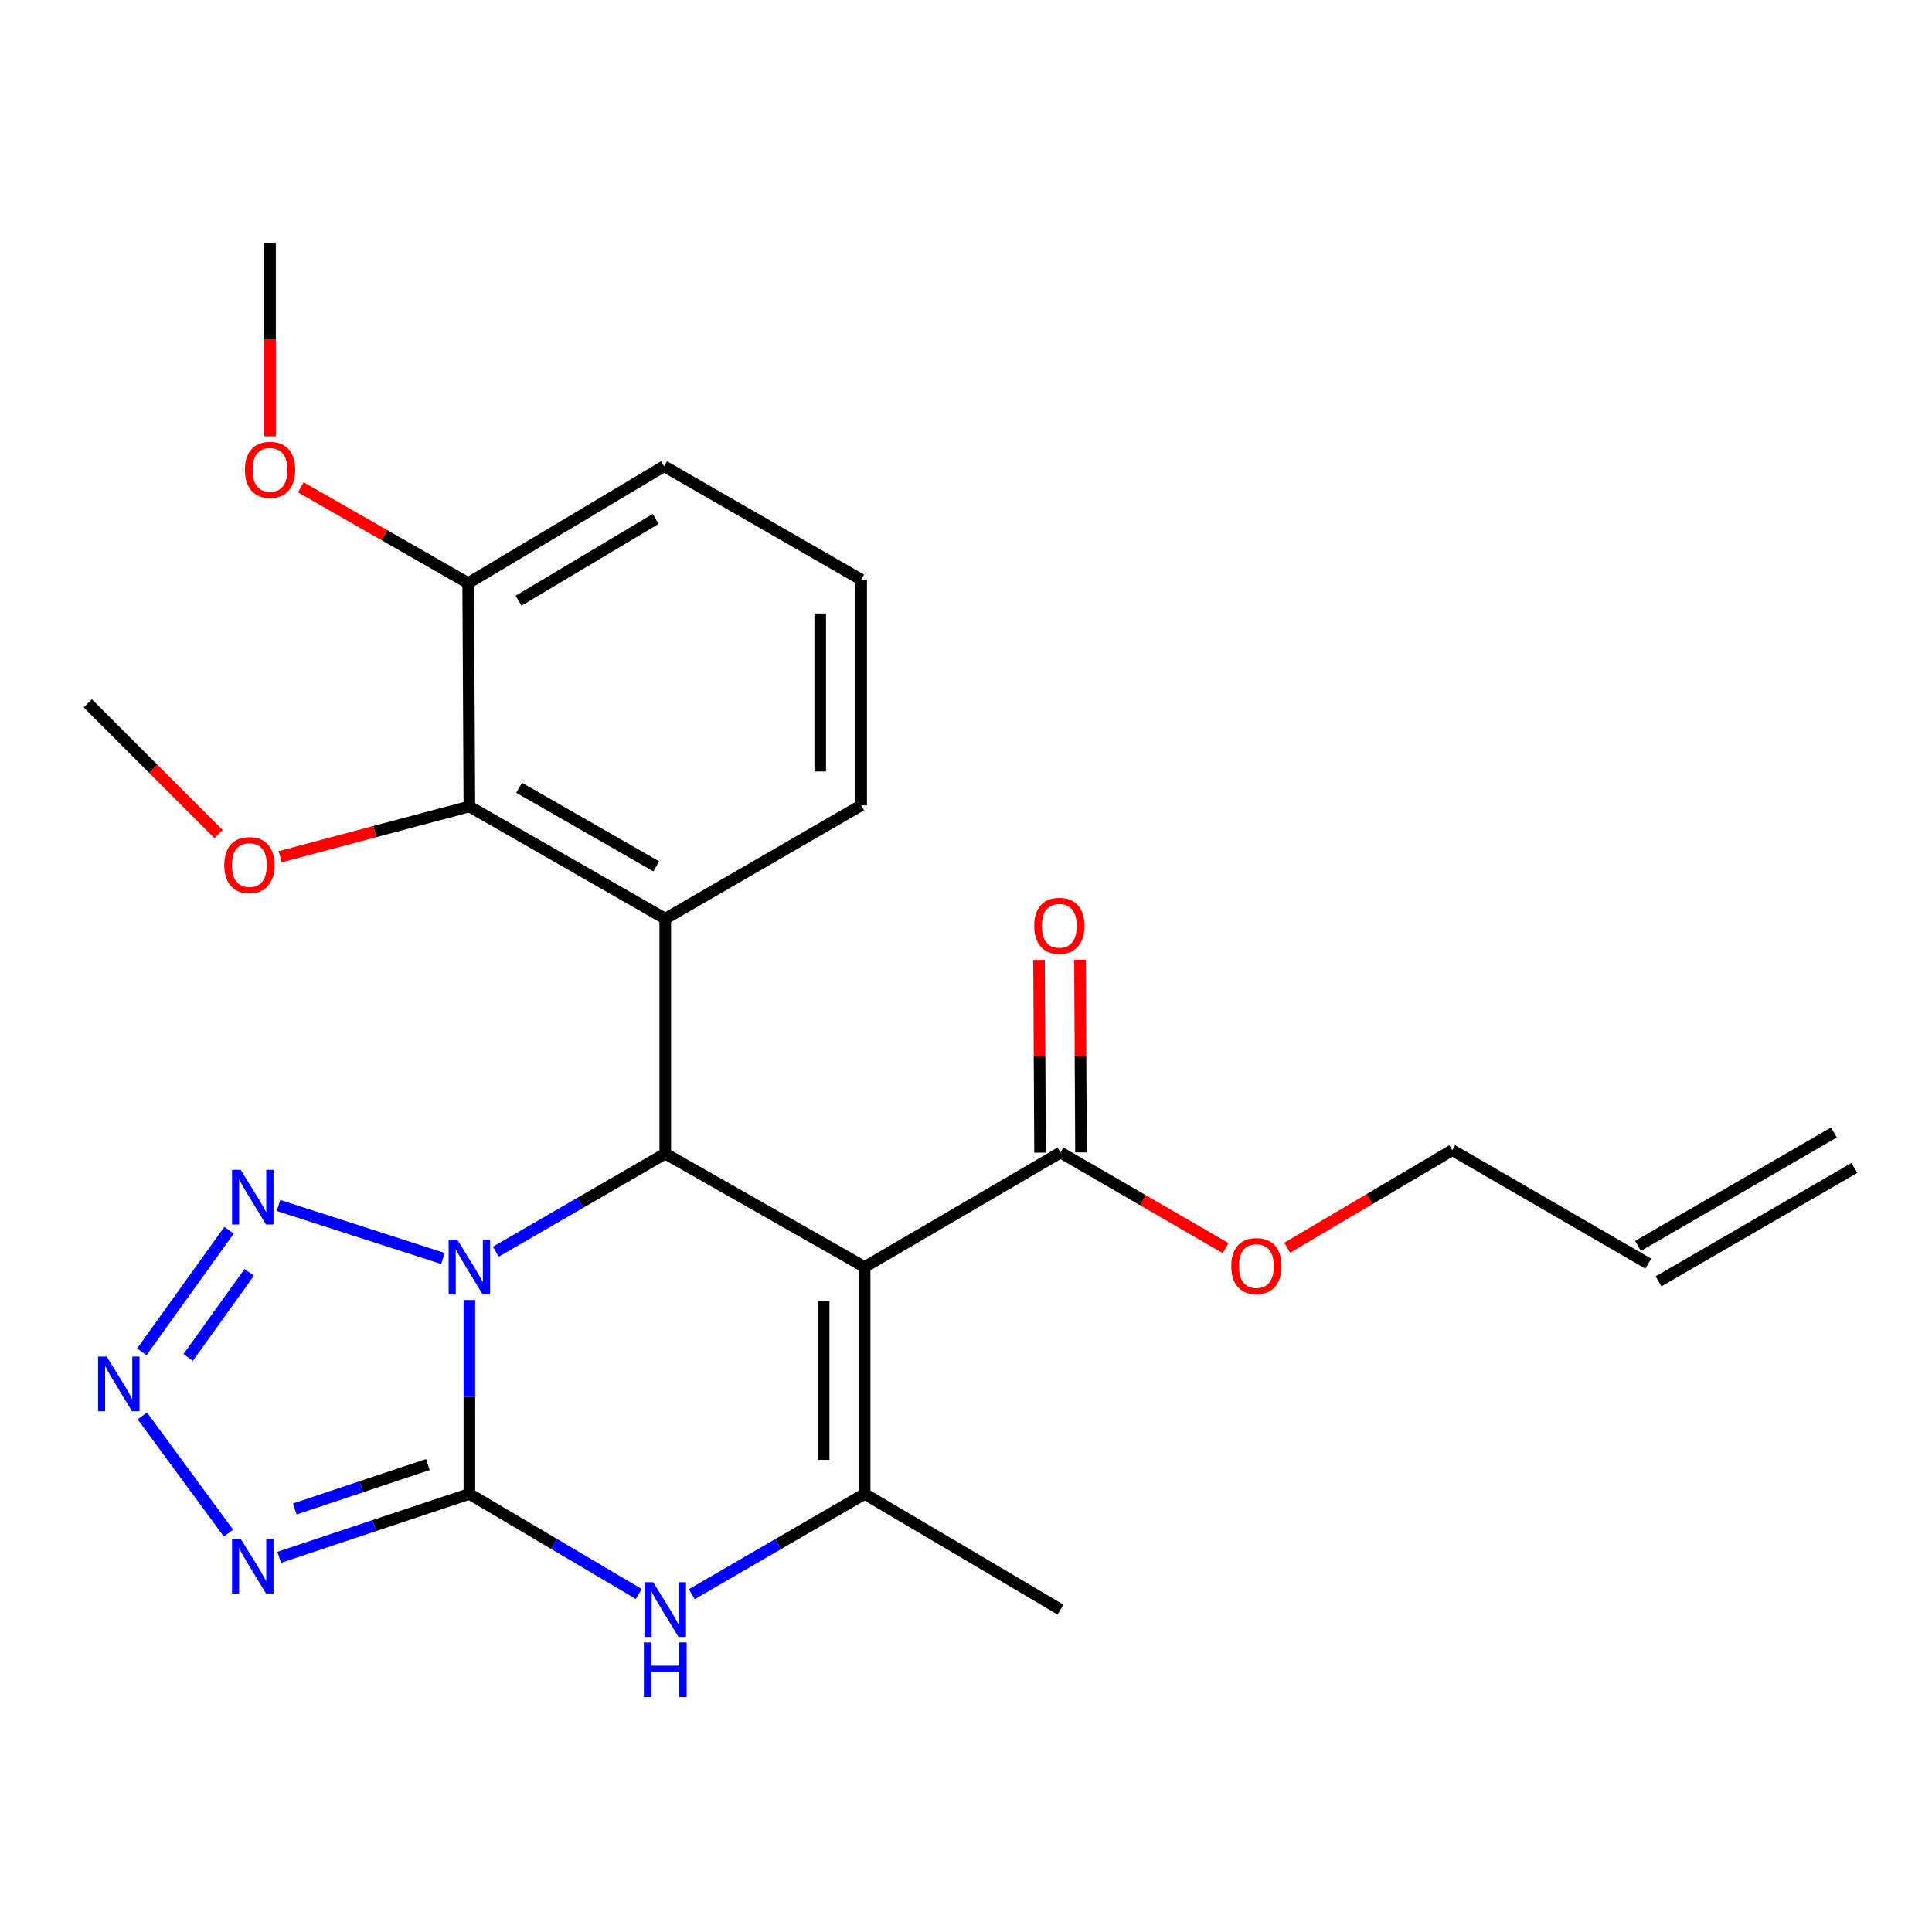 <?xml version='1.0' encoding='iso-8859-1'?>
<svg version='1.1' baseProfile='full'
              xmlns='http://www.w3.org/2000/svg'
                      xmlns:rdkit='http://www.rdkit.org/xml'
                      xmlns:xlink='http://www.w3.org/1999/xlink'
                  xml:space='preserve'
width='1000px' height='1000px' viewBox='0 0 1000 1000'>
<!-- END OF HEADER -->
<rect style='opacity:1.0;fill:#FFFFFF;stroke:none' width='1000' height='1000' x='0' y='0'> </rect>
<path class='bond-0' d='M 242.946,672.901 L 242.946,723.067' style='fill:none;fill-rule:evenodd;stroke:#0000FF;stroke-width:6px;stroke-linecap:butt;stroke-linejoin:miter;stroke-opacity:1' />
<path class='bond-0' d='M 242.946,723.067 L 242.946,773.233' style='fill:none;fill-rule:evenodd;stroke:#000000;stroke-width:6px;stroke-linecap:butt;stroke-linejoin:miter;stroke-opacity:1' />
<path class='bond-2' d='M 256.615,647.891 L 300.476,622.497' style='fill:none;fill-rule:evenodd;stroke:#0000FF;stroke-width:6px;stroke-linecap:butt;stroke-linejoin:miter;stroke-opacity:1' />
<path class='bond-2' d='M 300.476,622.497 L 344.336,597.103' style='fill:none;fill-rule:evenodd;stroke:#000000;stroke-width:6px;stroke-linecap:butt;stroke-linejoin:miter;stroke-opacity:1' />
<path class='bond-6' d='M 229.261,651.392 L 144.155,623.95' style='fill:none;fill-rule:evenodd;stroke:#0000FF;stroke-width:6px;stroke-linecap:butt;stroke-linejoin:miter;stroke-opacity:1' />
<path class='bond-3' d='M 242.946,773.233 L 193.735,789.644' style='fill:none;fill-rule:evenodd;stroke:#000000;stroke-width:6px;stroke-linecap:butt;stroke-linejoin:miter;stroke-opacity:1' />
<path class='bond-3' d='M 193.735,789.644 L 144.524,806.054' style='fill:none;fill-rule:evenodd;stroke:#0000FF;stroke-width:6px;stroke-linecap:butt;stroke-linejoin:miter;stroke-opacity:1' />
<path class='bond-3' d='M 221.477,758.048 L 187.03,769.536' style='fill:none;fill-rule:evenodd;stroke:#000000;stroke-width:6px;stroke-linecap:butt;stroke-linejoin:miter;stroke-opacity:1' />
<path class='bond-3' d='M 187.03,769.536 L 152.582,781.023' style='fill:none;fill-rule:evenodd;stroke:#0000FF;stroke-width:6px;stroke-linecap:butt;stroke-linejoin:miter;stroke-opacity:1' />
<path class='bond-5' d='M 242.946,773.233 L 286.799,799.137' style='fill:none;fill-rule:evenodd;stroke:#000000;stroke-width:6px;stroke-linecap:butt;stroke-linejoin:miter;stroke-opacity:1' />
<path class='bond-5' d='M 286.799,799.137 L 330.652,825.042' style='fill:none;fill-rule:evenodd;stroke:#0000FF;stroke-width:6px;stroke-linecap:butt;stroke-linejoin:miter;stroke-opacity:1' />
<path class='bond-1' d='M 447.527,655.805 L 344.336,597.103' style='fill:none;fill-rule:evenodd;stroke:#000000;stroke-width:6px;stroke-linecap:butt;stroke-linejoin:miter;stroke-opacity:1' />
<path class='bond-4' d='M 447.527,655.805 L 447.527,773.233' style='fill:none;fill-rule:evenodd;stroke:#000000;stroke-width:6px;stroke-linecap:butt;stroke-linejoin:miter;stroke-opacity:1' />
<path class='bond-4' d='M 426.331,673.419 L 426.331,755.619' style='fill:none;fill-rule:evenodd;stroke:#000000;stroke-width:6px;stroke-linecap:butt;stroke-linejoin:miter;stroke-opacity:1' />
<path class='bond-10' d='M 447.527,655.805 L 548.928,596.537' style='fill:none;fill-rule:evenodd;stroke:#000000;stroke-width:6px;stroke-linecap:butt;stroke-linejoin:miter;stroke-opacity:1' />
<path class='bond-8' d='M 344.336,597.103 L 344.336,475.529' style='fill:none;fill-rule:evenodd;stroke:#000000;stroke-width:6px;stroke-linecap:butt;stroke-linejoin:miter;stroke-opacity:1' />
<path class='bond-25' d='M 118.264,793.535 L 73.657,732.877' style='fill:none;fill-rule:evenodd;stroke:#0000FF;stroke-width:6px;stroke-linecap:butt;stroke-linejoin:miter;stroke-opacity:1' />
<path class='bond-18' d='M 447.527,773.233 L 548.928,833.125' style='fill:none;fill-rule:evenodd;stroke:#000000;stroke-width:6px;stroke-linecap:butt;stroke-linejoin:miter;stroke-opacity:1' />
<path class='bond-26' d='M 447.527,773.233 L 402.793,799.197' style='fill:none;fill-rule:evenodd;stroke:#000000;stroke-width:6px;stroke-linecap:butt;stroke-linejoin:miter;stroke-opacity:1' />
<path class='bond-26' d='M 402.793,799.197 L 358.059,825.16' style='fill:none;fill-rule:evenodd;stroke:#0000FF;stroke-width:6px;stroke-linecap:butt;stroke-linejoin:miter;stroke-opacity:1' />
<path class='bond-7' d='M 118.537,636.788 L 73.395,699.714' style='fill:none;fill-rule:evenodd;stroke:#0000FF;stroke-width:6px;stroke-linecap:butt;stroke-linejoin:miter;stroke-opacity:1' />
<path class='bond-7' d='M 128.989,658.582 L 97.389,702.63' style='fill:none;fill-rule:evenodd;stroke:#0000FF;stroke-width:6px;stroke-linecap:butt;stroke-linejoin:miter;stroke-opacity:1' />
<path class='bond-9' d='M 344.336,475.529 L 242.946,417.428' style='fill:none;fill-rule:evenodd;stroke:#000000;stroke-width:6px;stroke-linecap:butt;stroke-linejoin:miter;stroke-opacity:1' />
<path class='bond-9' d='M 339.666,448.423 L 268.694,407.752' style='fill:none;fill-rule:evenodd;stroke:#000000;stroke-width:6px;stroke-linecap:butt;stroke-linejoin:miter;stroke-opacity:1' />
<path class='bond-15' d='M 344.336,475.529 L 445.737,416.839' style='fill:none;fill-rule:evenodd;stroke:#000000;stroke-width:6px;stroke-linecap:butt;stroke-linejoin:miter;stroke-opacity:1' />
<path class='bond-11' d='M 242.946,417.428 L 242.334,301.825' style='fill:none;fill-rule:evenodd;stroke:#000000;stroke-width:6px;stroke-linecap:butt;stroke-linejoin:miter;stroke-opacity:1' />
<path class='bond-16' d='M 242.946,417.428 L 193.989,430.435' style='fill:none;fill-rule:evenodd;stroke:#000000;stroke-width:6px;stroke-linecap:butt;stroke-linejoin:miter;stroke-opacity:1' />
<path class='bond-16' d='M 193.989,430.435 L 145.031,443.443' style='fill:none;fill-rule:evenodd;stroke:#FF0000;stroke-width:6px;stroke-linecap:butt;stroke-linejoin:miter;stroke-opacity:1' />
<path class='bond-12' d='M 559.526,596.481 L 559.261,546.621' style='fill:none;fill-rule:evenodd;stroke:#000000;stroke-width:6px;stroke-linecap:butt;stroke-linejoin:miter;stroke-opacity:1' />
<path class='bond-12' d='M 559.261,546.621 L 558.996,496.76' style='fill:none;fill-rule:evenodd;stroke:#FF0000;stroke-width:6px;stroke-linecap:butt;stroke-linejoin:miter;stroke-opacity:1' />
<path class='bond-12' d='M 538.33,596.594 L 538.065,546.733' style='fill:none;fill-rule:evenodd;stroke:#000000;stroke-width:6px;stroke-linecap:butt;stroke-linejoin:miter;stroke-opacity:1' />
<path class='bond-12' d='M 538.065,546.733 L 537.8,496.873' style='fill:none;fill-rule:evenodd;stroke:#FF0000;stroke-width:6px;stroke-linecap:butt;stroke-linejoin:miter;stroke-opacity:1' />
<path class='bond-17' d='M 548.928,596.537 L 591.653,621.277' style='fill:none;fill-rule:evenodd;stroke:#000000;stroke-width:6px;stroke-linecap:butt;stroke-linejoin:miter;stroke-opacity:1' />
<path class='bond-17' d='M 591.653,621.277 L 634.377,646.016' style='fill:none;fill-rule:evenodd;stroke:#FF0000;stroke-width:6px;stroke-linecap:butt;stroke-linejoin:miter;stroke-opacity:1' />
<path class='bond-19' d='M 242.334,301.825 L 199.028,277.029' style='fill:none;fill-rule:evenodd;stroke:#000000;stroke-width:6px;stroke-linecap:butt;stroke-linejoin:miter;stroke-opacity:1' />
<path class='bond-19' d='M 199.028,277.029 L 155.722,252.234' style='fill:none;fill-rule:evenodd;stroke:#FF0000;stroke-width:6px;stroke-linecap:butt;stroke-linejoin:miter;stroke-opacity:1' />
<path class='bond-27' d='M 242.334,301.825 L 343.724,241.309' style='fill:none;fill-rule:evenodd;stroke:#000000;stroke-width:6px;stroke-linecap:butt;stroke-linejoin:miter;stroke-opacity:1' />
<path class='bond-27' d='M 268.406,310.948 L 339.379,268.587' style='fill:none;fill-rule:evenodd;stroke:#000000;stroke-width:6px;stroke-linecap:butt;stroke-linejoin:miter;stroke-opacity:1' />
<path class='bond-13' d='M 853.132,654.062 L 751.719,595.336' style='fill:none;fill-rule:evenodd;stroke:#000000;stroke-width:6px;stroke-linecap:butt;stroke-linejoin:miter;stroke-opacity:1' />
<path class='bond-14' d='M 858.443,663.234 L 959.856,604.508' style='fill:none;fill-rule:evenodd;stroke:#000000;stroke-width:6px;stroke-linecap:butt;stroke-linejoin:miter;stroke-opacity:1' />
<path class='bond-14' d='M 847.821,644.891 L 949.234,586.165' style='fill:none;fill-rule:evenodd;stroke:#000000;stroke-width:6px;stroke-linecap:butt;stroke-linejoin:miter;stroke-opacity:1' />
<path class='bond-20' d='M 445.737,416.839 L 445.737,300.011' style='fill:none;fill-rule:evenodd;stroke:#000000;stroke-width:6px;stroke-linecap:butt;stroke-linejoin:miter;stroke-opacity:1' />
<path class='bond-20' d='M 424.541,399.315 L 424.541,317.535' style='fill:none;fill-rule:evenodd;stroke:#000000;stroke-width:6px;stroke-linecap:butt;stroke-linejoin:miter;stroke-opacity:1' />
<path class='bond-23' d='M 113.13,431.725 L 79.292,397.893' style='fill:none;fill-rule:evenodd;stroke:#FF0000;stroke-width:6px;stroke-linecap:butt;stroke-linejoin:miter;stroke-opacity:1' />
<path class='bond-23' d='M 79.292,397.893 L 45.455,364.06' style='fill:none;fill-rule:evenodd;stroke:#000000;stroke-width:6px;stroke-linecap:butt;stroke-linejoin:miter;stroke-opacity:1' />
<path class='bond-21' d='M 666.251,645.821 L 708.985,620.579' style='fill:none;fill-rule:evenodd;stroke:#FF0000;stroke-width:6px;stroke-linecap:butt;stroke-linejoin:miter;stroke-opacity:1' />
<path class='bond-21' d='M 708.985,620.579 L 751.719,595.336' style='fill:none;fill-rule:evenodd;stroke:#000000;stroke-width:6px;stroke-linecap:butt;stroke-linejoin:miter;stroke-opacity:1' />
<path class='bond-24' d='M 139.767,225.843 L 139.767,175.763' style='fill:none;fill-rule:evenodd;stroke:#FF0000;stroke-width:6px;stroke-linecap:butt;stroke-linejoin:miter;stroke-opacity:1' />
<path class='bond-24' d='M 139.767,175.763 L 139.767,125.682' style='fill:none;fill-rule:evenodd;stroke:#000000;stroke-width:6px;stroke-linecap:butt;stroke-linejoin:miter;stroke-opacity:1' />
<path class='bond-22' d='M 445.737,300.011 L 343.724,241.309' style='fill:none;fill-rule:evenodd;stroke:#000000;stroke-width:6px;stroke-linecap:butt;stroke-linejoin:miter;stroke-opacity:1' />
<path  class='atom-0' d='M 236.686 641.645
L 245.966 656.645
Q 246.886 658.125, 248.366 660.805
Q 249.846 663.485, 249.926 663.645
L 249.926 641.645
L 253.686 641.645
L 253.686 669.965
L 249.806 669.965
L 239.846 653.565
Q 238.686 651.645, 237.446 649.445
Q 236.246 647.245, 235.886 646.565
L 235.886 669.965
L 232.206 669.965
L 232.206 641.645
L 236.686 641.645
' fill='#0000FF'/>
<path  class='atom-4' d='M 124.569 796.461
L 133.849 811.461
Q 134.769 812.941, 136.249 815.621
Q 137.729 818.301, 137.809 818.461
L 137.809 796.461
L 141.569 796.461
L 141.569 824.781
L 137.689 824.781
L 127.729 808.381
Q 126.569 806.461, 125.329 804.261
Q 124.129 802.061, 123.769 801.381
L 123.769 824.781
L 120.089 824.781
L 120.089 796.461
L 124.569 796.461
' fill='#0000FF'/>
<path  class='atom-6' d='M 338.076 818.965
L 347.356 833.965
Q 348.276 835.445, 349.756 838.125
Q 351.236 840.805, 351.316 840.965
L 351.316 818.965
L 355.076 818.965
L 355.076 847.285
L 351.196 847.285
L 341.236 830.885
Q 340.076 828.965, 338.836 826.765
Q 337.636 824.565, 337.276 823.885
L 337.276 847.285
L 333.596 847.285
L 333.596 818.965
L 338.076 818.965
' fill='#0000FF'/>
<path  class='atom-6' d='M 333.256 850.117
L 337.096 850.117
L 337.096 862.157
L 351.576 862.157
L 351.576 850.117
L 355.416 850.117
L 355.416 878.437
L 351.576 878.437
L 351.576 865.357
L 337.096 865.357
L 337.096 878.437
L 333.256 878.437
L 333.256 850.117
' fill='#0000FF'/>
<path  class='atom-7' d='M 124.569 605.493
L 133.849 620.493
Q 134.769 621.973, 136.249 624.653
Q 137.729 627.333, 137.809 627.493
L 137.809 605.493
L 141.569 605.493
L 141.569 633.813
L 137.689 633.813
L 127.729 617.413
Q 126.569 615.493, 125.329 613.293
Q 124.129 611.093, 123.769 610.413
L 123.769 633.813
L 120.089 633.813
L 120.089 605.493
L 124.569 605.493
' fill='#0000FF'/>
<path  class='atom-8' d='M 55.221 702.161
L 64.501 717.161
Q 65.421 718.641, 66.901 721.321
Q 68.381 724.001, 68.461 724.161
L 68.461 702.161
L 72.221 702.161
L 72.221 730.481
L 68.341 730.481
L 58.381 714.081
Q 57.221 712.161, 55.981 709.961
Q 54.781 707.761, 54.421 707.081
L 54.421 730.481
L 50.741 730.481
L 50.741 702.161
L 55.221 702.161
' fill='#0000FF'/>
<path  class='atom-13' d='M 535.304 479.201
Q 535.304 472.401, 538.664 468.601
Q 542.024 464.801, 548.304 464.801
Q 554.584 464.801, 557.944 468.601
Q 561.304 472.401, 561.304 479.201
Q 561.304 486.081, 557.904 490.001
Q 554.504 493.881, 548.304 493.881
Q 542.064 493.881, 538.664 490.001
Q 535.304 486.121, 535.304 479.201
M 548.304 490.681
Q 552.624 490.681, 554.944 487.801
Q 557.304 484.881, 557.304 479.201
Q 557.304 473.641, 554.944 470.841
Q 552.624 468.001, 548.304 468.001
Q 543.984 468.001, 541.624 470.801
Q 539.304 473.601, 539.304 479.201
Q 539.304 484.921, 541.624 487.801
Q 543.984 490.681, 548.304 490.681
' fill='#FF0000'/>
<path  class='atom-17' d='M 116.086 447.76
Q 116.086 440.96, 119.446 437.16
Q 122.806 433.36, 129.086 433.36
Q 135.366 433.36, 138.726 437.16
Q 142.086 440.96, 142.086 447.76
Q 142.086 454.64, 138.686 458.56
Q 135.286 462.44, 129.086 462.44
Q 122.846 462.44, 119.446 458.56
Q 116.086 454.68, 116.086 447.76
M 129.086 459.24
Q 133.406 459.24, 135.726 456.36
Q 138.086 453.44, 138.086 447.76
Q 138.086 442.2, 135.726 439.4
Q 133.406 436.56, 129.086 436.56
Q 124.766 436.56, 122.406 439.36
Q 120.086 442.16, 120.086 447.76
Q 120.086 453.48, 122.406 456.36
Q 124.766 459.24, 129.086 459.24
' fill='#FF0000'/>
<path  class='atom-18' d='M 637.306 655.32
Q 637.306 648.52, 640.666 644.72
Q 644.026 640.92, 650.306 640.92
Q 656.586 640.92, 659.946 644.72
Q 663.306 648.52, 663.306 655.32
Q 663.306 662.2, 659.906 666.12
Q 656.506 670, 650.306 670
Q 644.066 670, 640.666 666.12
Q 637.306 662.24, 637.306 655.32
M 650.306 666.8
Q 654.626 666.8, 656.946 663.92
Q 659.306 661, 659.306 655.32
Q 659.306 649.76, 656.946 646.96
Q 654.626 644.12, 650.306 644.12
Q 645.986 644.12, 643.626 646.92
Q 641.306 649.72, 641.306 655.32
Q 641.306 661.04, 643.626 663.92
Q 645.986 666.8, 650.306 666.8
' fill='#FF0000'/>
<path  class='atom-20' d='M 126.767 243.179
Q 126.767 236.379, 130.127 232.579
Q 133.487 228.779, 139.767 228.779
Q 146.047 228.779, 149.407 232.579
Q 152.767 236.379, 152.767 243.179
Q 152.767 250.059, 149.367 253.979
Q 145.967 257.859, 139.767 257.859
Q 133.527 257.859, 130.127 253.979
Q 126.767 250.099, 126.767 243.179
M 139.767 254.659
Q 144.087 254.659, 146.407 251.779
Q 148.767 248.859, 148.767 243.179
Q 148.767 237.619, 146.407 234.819
Q 144.087 231.979, 139.767 231.979
Q 135.447 231.979, 133.087 234.779
Q 130.767 237.579, 130.767 243.179
Q 130.767 248.899, 133.087 251.779
Q 135.447 254.659, 139.767 254.659
' fill='#FF0000'/>
</svg>
